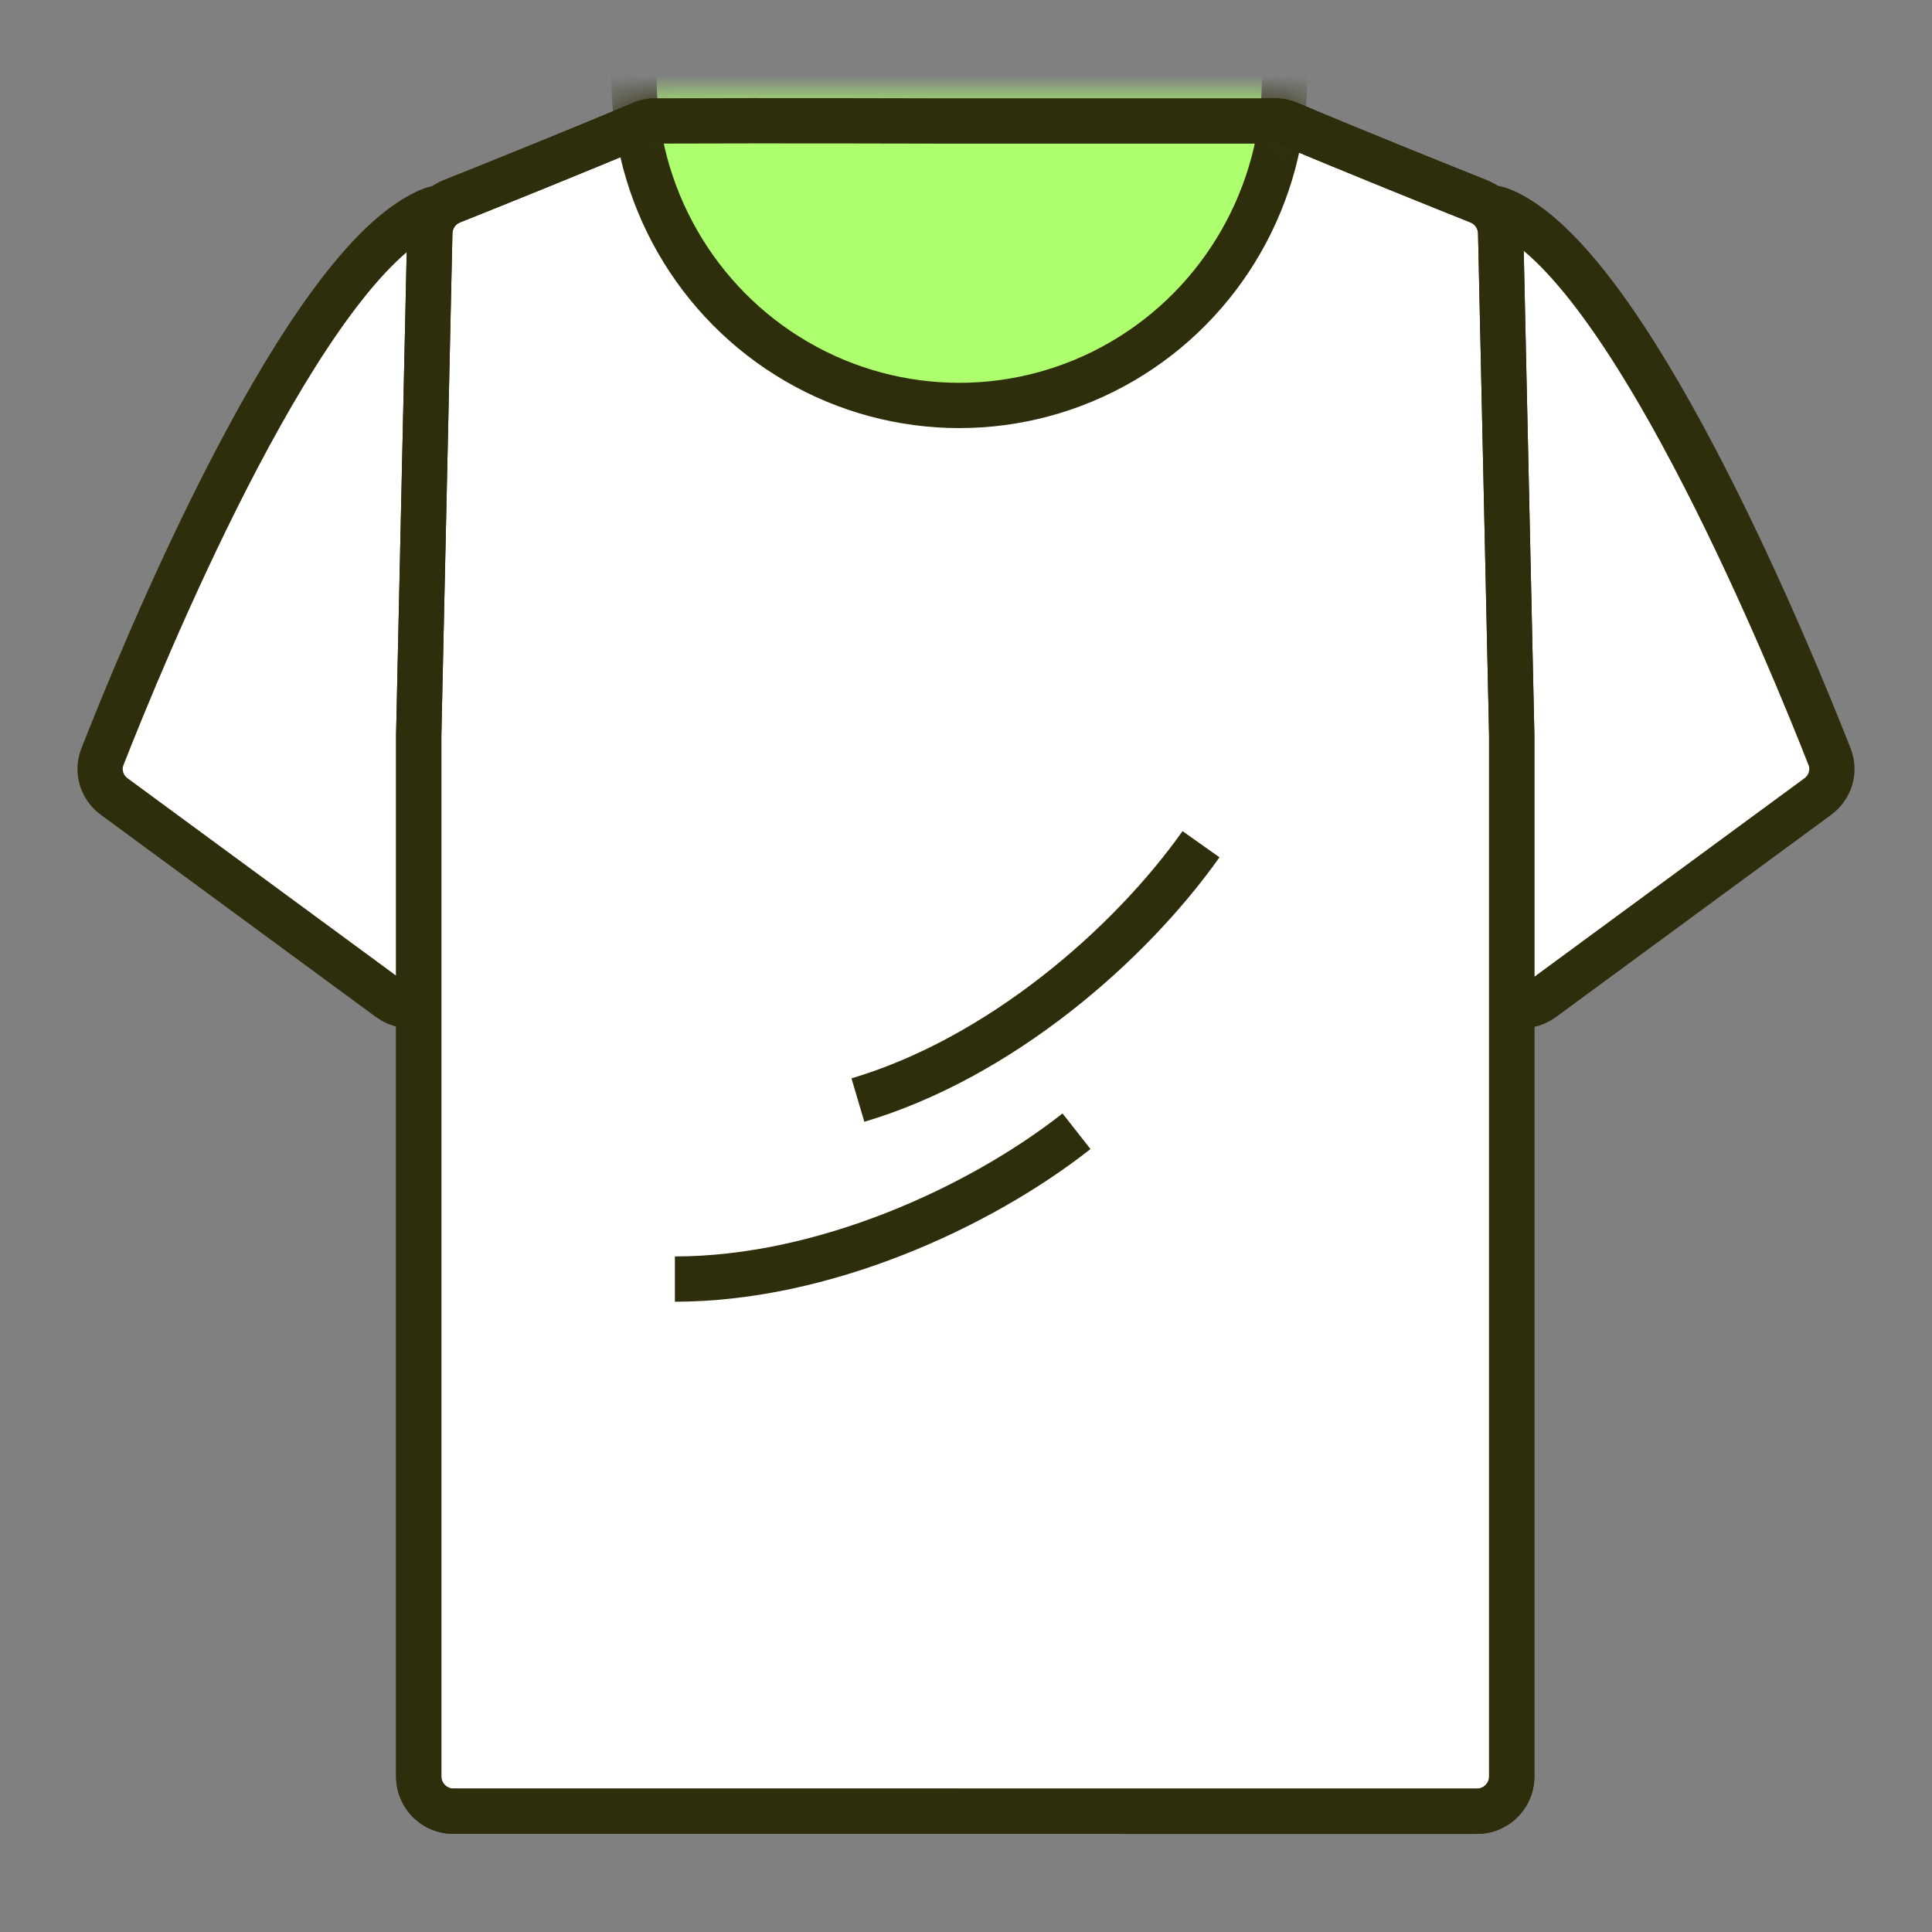 <?xml version="1.0" encoding="UTF-8"?>
<svg xmlns="http://www.w3.org/2000/svg" width="64" height="64" viewBox="0 0 64 64" fill="none">
  <rect x="0" y="0" width="64" height="64" fill="#808080" stroke="none"/>
  <path d="M21.186 18.736C21.349 18.389 21.329 17.983 21.131 17.654L14.753 7.029C14.709 6.955 14.648 6.888 14.562 6.891C14.441 6.894 14.212 6.952 13.796 7.196C9.666 9.619 4.671 21.808 3.393 25.069C3.205 25.547 3.369 26.082 3.784 26.387L12.903 33.089C13.486 33.517 14.315 33.307 14.624 32.653L21.186 18.736Z" fill="white" stroke="#2F2E0C" stroke-width="1.5" stroke-linejoin="round"></path>
  <path d="M42.814 18.736C42.65 18.389 42.67 17.983 42.868 17.654L49.247 7.029C49.291 6.955 49.351 6.888 49.437 6.891C49.559 6.894 49.788 6.952 50.203 7.196C54.333 9.619 59.328 21.808 60.607 25.069C60.795 25.547 60.63 26.082 60.216 26.387L51.096 33.089C50.514 33.517 49.684 33.307 49.376 32.653L42.814 18.736Z" fill="white" stroke="#2F2E0C" stroke-width="1.5" stroke-linejoin="round"></path>
  <path d="M31.351 4.008H42.24C42.395 4.008 42.546 4.038 42.688 4.098C44.845 5.009 47.686 6.151 48.988 6.671C49.417 6.843 49.702 7.253 49.712 7.715L50.078 24.346L50.078 58.85C50.078 59.485 49.563 60 48.928 60L15.021 59.999C14.386 59.999 13.871 59.485 13.871 58.85L13.871 24.346L14.237 7.715C14.247 7.253 14.532 6.843 14.961 6.671C16.264 6.15 19.107 5.008 21.263 4.097C21.404 4.038 21.552 4.007 21.704 4.007C22.576 4.003 25.916 3.993 31.255 4.008C31.287 4.007 31.319 4.008 31.351 4.008Z" fill="white"></path>
  <path d="M31.351 4.008V4.758L31.347 4.758L31.351 4.008ZM50.078 24.346L50.828 24.33C50.828 24.335 50.828 24.341 50.828 24.346H50.078ZM13.871 24.346H13.121C13.121 24.341 13.121 24.335 13.121 24.33L13.871 24.346ZM31.255 4.008L31.257 4.758L31.253 4.758L31.255 4.008ZM21.263 4.097L21.555 4.788L21.263 4.097ZM48.928 60L48.928 60.75L48.928 60ZM14.237 7.715L14.987 7.732L14.237 7.715ZM14.961 6.671L15.239 7.368L14.961 6.671ZM48.988 6.671L49.267 5.975L48.988 6.671ZM13.871 58.85H14.621H13.871ZM15.021 59.999L15.021 59.249L15.021 59.999ZM42.688 4.098L42.397 4.789L42.688 4.098ZM42.24 4.758H31.351V3.258H42.24V4.758ZM48.71 7.368C47.407 6.847 44.56 5.703 42.397 4.789L42.98 3.407C45.129 4.315 47.965 5.454 49.267 5.975L48.71 7.368ZM49.328 24.363L48.962 7.732L50.462 7.699L50.828 24.33L49.328 24.363ZM49.328 58.85L49.328 24.346H50.828L50.828 58.85H49.328ZM13.121 58.85L13.121 24.346H14.621L14.621 58.85H13.121ZM13.121 24.33L13.487 7.699L14.987 7.732L14.621 24.363L13.121 24.33ZM14.682 5.975C15.985 5.454 18.822 4.314 20.971 3.406L21.555 4.788C19.391 5.702 16.542 6.847 15.239 7.368L14.682 5.975ZM21.701 3.257C22.575 3.253 25.916 3.243 31.257 3.258L31.253 4.758C25.916 4.743 22.578 4.753 21.707 4.757L21.701 3.257ZM31.253 3.258C31.287 3.257 31.32 3.258 31.354 3.258L31.347 4.758C31.317 4.758 31.287 4.757 31.257 4.758L31.253 3.258ZM15.021 59.249L48.928 59.25L48.928 60.75L15.021 60.749L15.021 59.249ZM20.971 3.406C21.202 3.309 21.448 3.258 21.701 3.257L21.707 4.757C21.655 4.757 21.605 4.767 21.555 4.788L20.971 3.406ZM50.828 58.85C50.828 59.899 49.977 60.75 48.928 60.75L48.928 59.25C49.149 59.25 49.328 59.071 49.328 58.85H50.828ZM13.487 7.699C13.504 6.936 13.974 6.258 14.682 5.975L15.239 7.368C15.089 7.428 14.99 7.571 14.987 7.732L13.487 7.699ZM49.267 5.975C49.975 6.258 50.445 6.936 50.462 7.699L48.962 7.732C48.959 7.571 48.86 7.428 48.71 7.368L49.267 5.975ZM14.621 58.85C14.621 59.071 14.8 59.249 15.021 59.249L15.021 60.749C13.972 60.749 13.121 59.899 13.121 58.85H14.621ZM42.24 3.258C42.495 3.258 42.746 3.309 42.98 3.407L42.397 4.789C42.347 4.768 42.294 4.758 42.24 4.758V3.258Z" fill="#2F2E0C"></path>
  <mask id="mask0_507_28864" style="mask-type:alpha" maskUnits="userSpaceOnUse" x="12" y="3" width="39" height="58">
    <path d="M31.125 4.008L42.042 4.008C42.197 4.008 42.349 4.038 42.49 4.098C44.647 5.009 47.488 6.151 48.79 6.671C49.219 6.843 49.504 7.253 49.514 7.715L49.88 24.346L49.88 58.85C49.88 59.485 49.365 60 48.73 60L14.823 60C14.188 60 13.673 59.485 13.673 58.85L13.673 24.346L14.039 7.715C14.049 7.253 14.334 6.843 14.763 6.671C16.066 6.15 18.908 5.008 21.065 4.097C21.206 4.038 21.354 4.007 21.506 4.007C22.378 4.003 25.718 3.993 31.057 4.008C31.08 4.008 31.103 4.008 31.125 4.008Z" fill="white" stroke="black" stroke-width="1.5" stroke-linejoin="round"></path>
  </mask>
  <g mask="url(#mask0_507_28864)">
    <ellipse cx="31.777" cy="2.574" rx="10.776" ry="10.857" fill="#AEFF6E" stroke="#2F2E0C" stroke-width="1.5" stroke-linejoin="round"></ellipse>
    <path d="M22.357 42.371C27.253 42.371 32.43 40.015 35.661 37.474" stroke="#2F2E0C" stroke-width="1.5" stroke-linejoin="round"></path>
    <path d="M28.419 36.441C33.114 35.05 37.408 31.32 39.785 27.966" stroke="#2F2E0C" stroke-width="1.5" stroke-linejoin="round"></path>
  </g>
  <path d="M31.351 4.008V4.758L31.347 4.758L31.351 4.008ZM50.078 24.346L50.828 24.33C50.828 24.335 50.828 24.341 50.828 24.346H50.078ZM13.871 24.346H13.121C13.121 24.341 13.121 24.335 13.121 24.33L13.871 24.346ZM31.255 4.008L31.257 4.758L31.253 4.758L31.255 4.008ZM21.263 4.097L21.555 4.788L21.263 4.097ZM48.928 60L48.928 60.75L48.928 60ZM14.237 7.715L14.987 7.732L14.237 7.715ZM14.961 6.671L15.239 7.368L14.961 6.671ZM48.988 6.671L49.267 5.975L48.988 6.671ZM13.871 58.85H14.621H13.871ZM15.021 59.999L15.021 59.249L15.021 59.999ZM42.688 4.098L42.397 4.789L42.688 4.098ZM42.24 4.758H31.351V3.258H42.24V4.758ZM48.71 7.368C47.407 6.847 44.56 5.703 42.397 4.789L42.98 3.407C45.129 4.315 47.965 5.454 49.267 5.975L48.71 7.368ZM49.328 24.363L48.962 7.732L50.462 7.699L50.828 24.33L49.328 24.363ZM49.328 58.85L49.328 24.346H50.828L50.828 58.85H49.328ZM13.121 58.85L13.121 24.346H14.621L14.621 58.85H13.121ZM13.121 24.33L13.487 7.699L14.987 7.732L14.621 24.363L13.121 24.33ZM14.682 5.975C15.985 5.454 18.822 4.314 20.971 3.406L21.555 4.788C19.391 5.702 16.542 6.847 15.239 7.368L14.682 5.975ZM21.701 3.257C22.575 3.253 25.916 3.243 31.257 3.258L31.253 4.758C25.916 4.743 22.578 4.753 21.707 4.757L21.701 3.257ZM31.253 3.258C31.287 3.257 31.32 3.258 31.354 3.258L31.347 4.758C31.317 4.758 31.287 4.757 31.257 4.758L31.253 3.258ZM15.021 59.249L48.928 59.25L48.928 60.75L15.021 60.749L15.021 59.249ZM20.971 3.406C21.202 3.309 21.448 3.258 21.701 3.257L21.707 4.757C21.655 4.757 21.605 4.767 21.555 4.788L20.971 3.406ZM50.828 58.85C50.828 59.899 49.977 60.75 48.928 60.75L48.928 59.25C49.149 59.25 49.328 59.071 49.328 58.85H50.828ZM13.487 7.699C13.504 6.936 13.974 6.258 14.682 5.975L15.239 7.368C15.089 7.428 14.99 7.571 14.987 7.732L13.487 7.699ZM49.267 5.975C49.975 6.258 50.445 6.936 50.462 7.699L48.962 7.732C48.959 7.571 48.86 7.428 48.71 7.368L49.267 5.975ZM14.621 58.85C14.621 59.071 14.8 59.249 15.021 59.249L15.021 60.749C13.972 60.749 13.121 59.899 13.121 58.85H14.621ZM42.24 3.258C42.495 3.258 42.746 3.309 42.98 3.407L42.397 4.789C42.347 4.768 42.294 4.758 42.24 4.758V3.258Z" fill="#2F2E0C"></path>
</svg>
